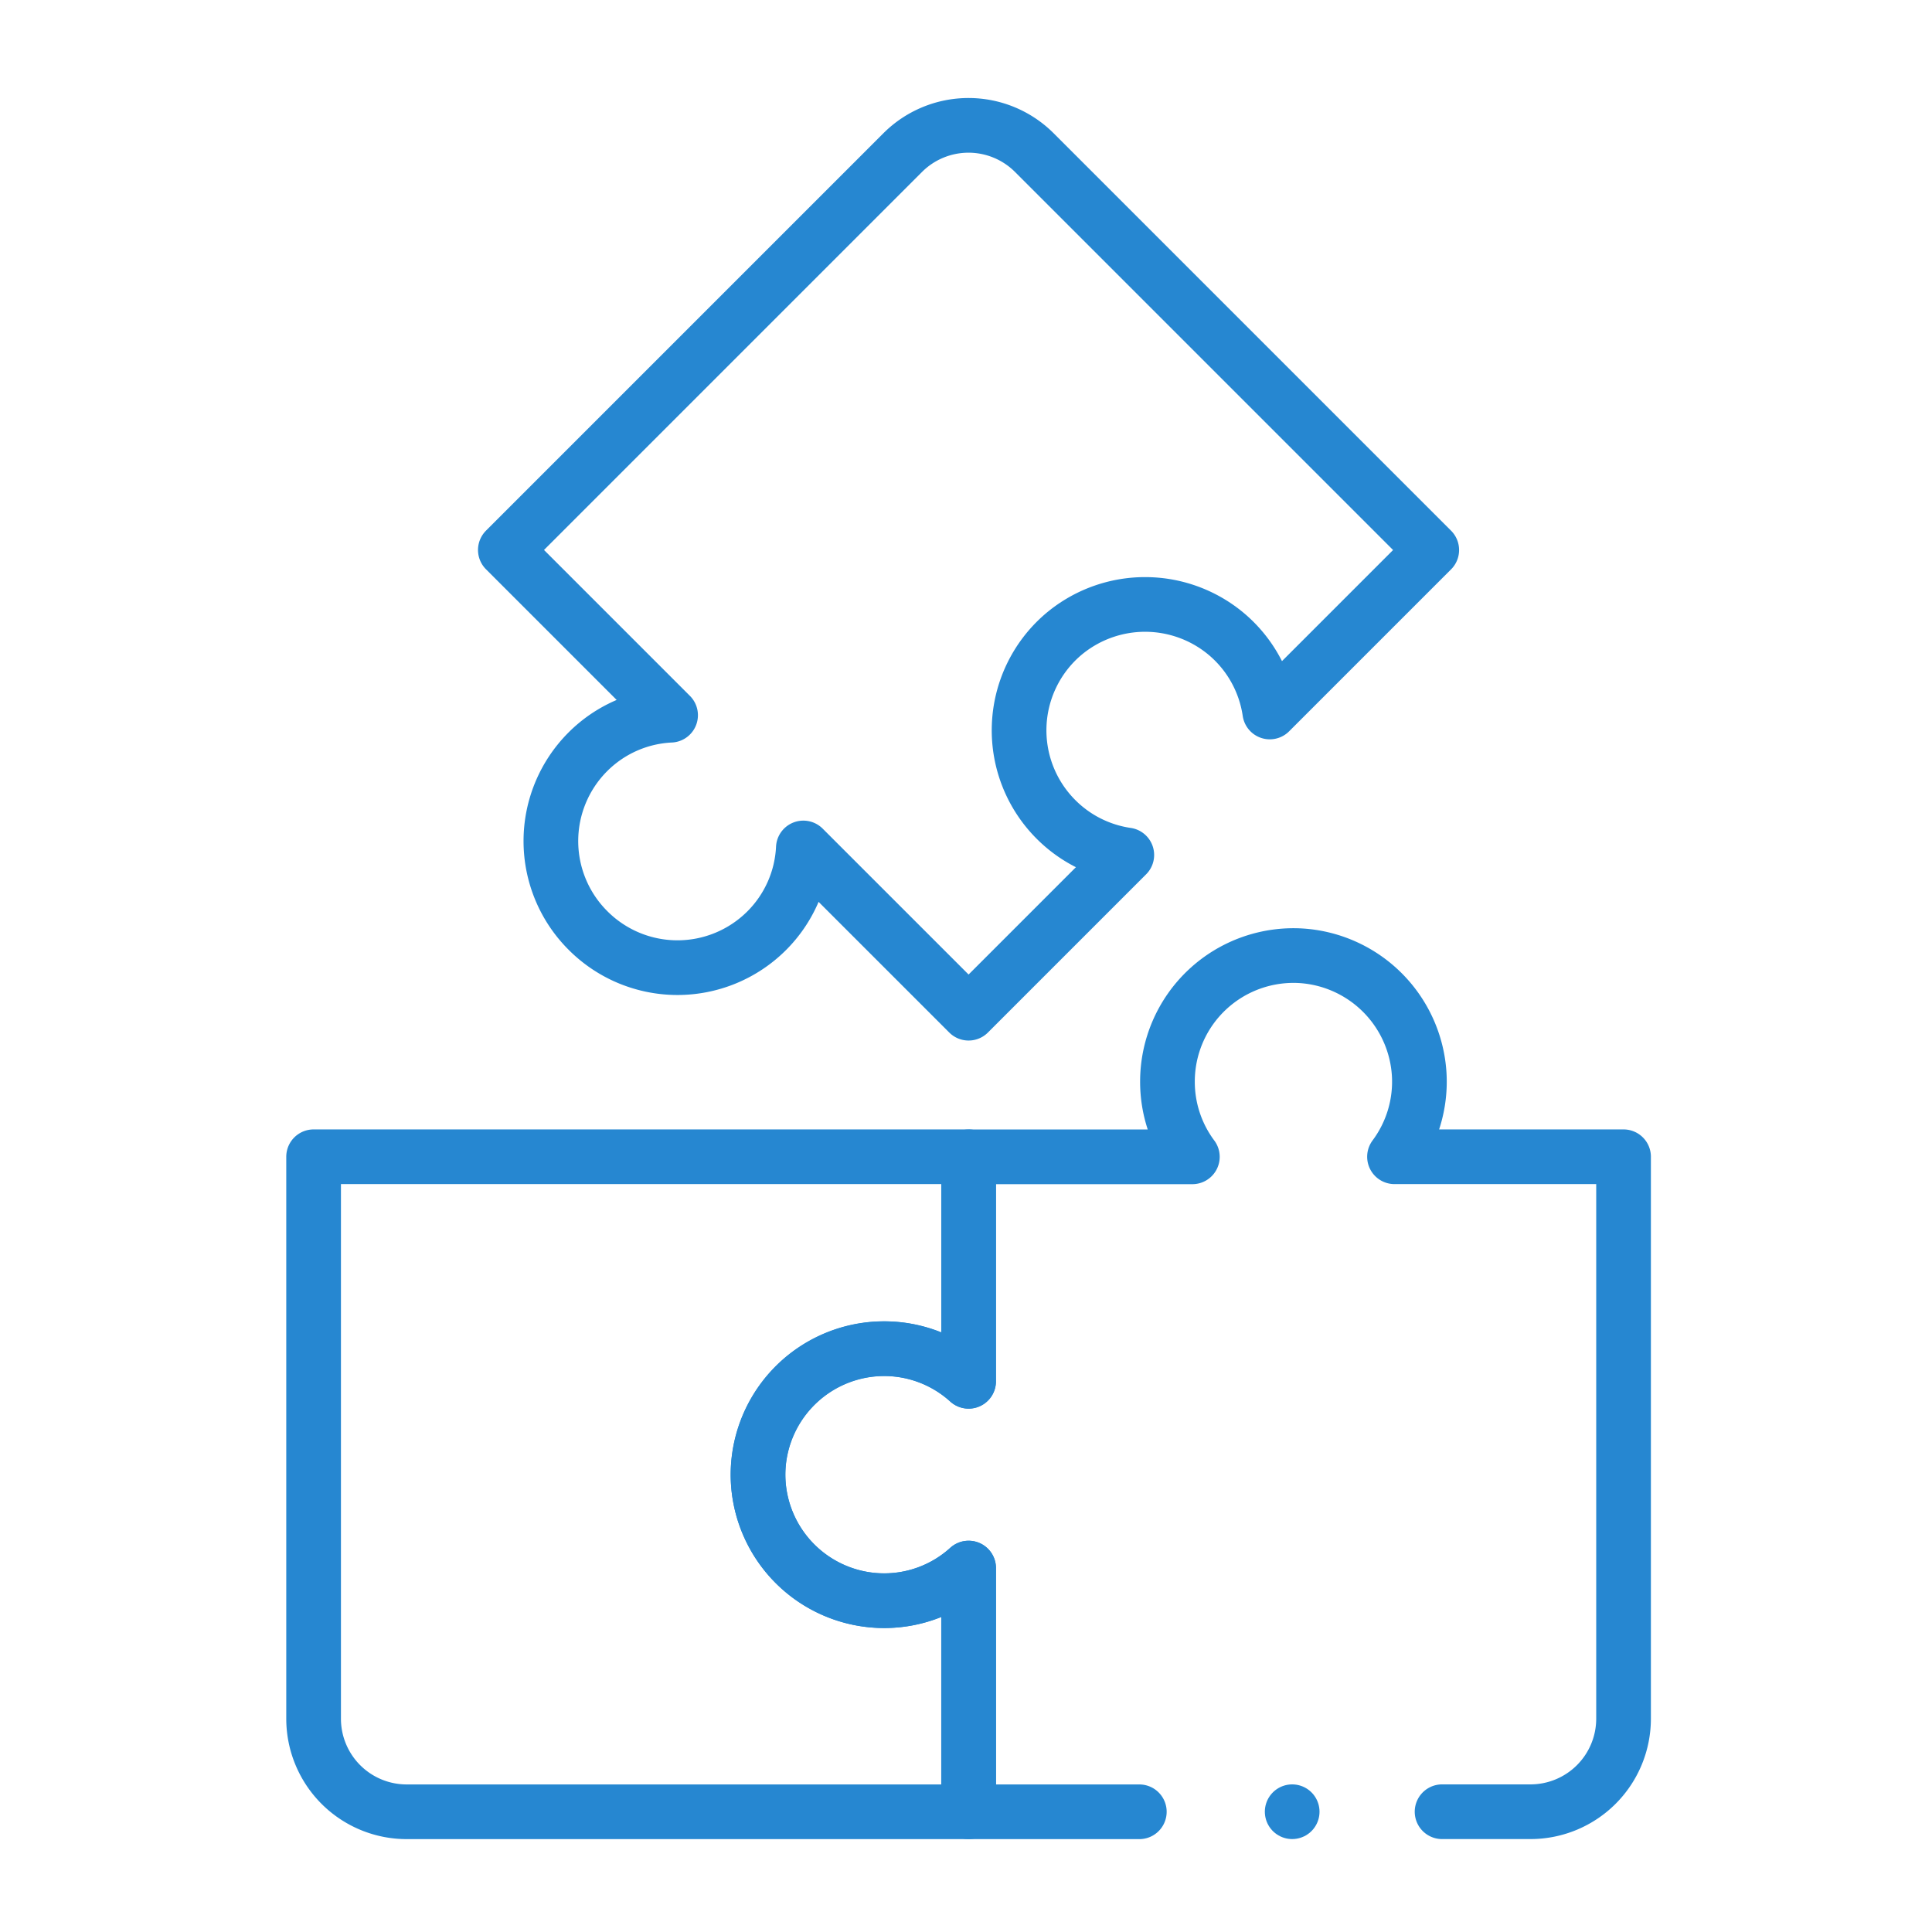 <svg xmlns="http://www.w3.org/2000/svg" xmlns:xlink="http://www.w3.org/1999/xlink" width="106" height="106" viewBox="0 0 106 106">
  <defs>
    <clipPath id="clip-path">
      <path id="path3252" d="M0-682.665H96.282v96.282H0Z" transform="translate(0 682.665)" fill="#2687d1"/>
    </clipPath>
  </defs>
  <g id="icon_flexible" transform="translate(6 686.665)">
    <rect id="Rectangle_10589" data-name="Rectangle 10589" width="106" height="106" transform="translate(-6 -686.665)" fill="none"/>
    <g id="g3248" transform="translate(-1 -681.665)">
      <g id="g3250" clip-path="url(#clip-path)">
        <g id="g3256" transform="translate(12.205 58.466)">
          <path id="path3258" d="M-148.614-109.3a6.94,6.94,0,0,0,6.591,6.4,6.888,6.888,0,0,0,4.943-1.783v13.371h-30.828a5.108,5.108,0,0,1-5.107-5.108V-127.25h35.936v12.316a6.89,6.89,0,0,0-4.639-1.788A6.914,6.914,0,0,0-148.614-109.3Z" transform="translate(173.016 127.25)" fill="none" stroke="#2687d1" stroke-linecap="round" stroke-linejoin="round" stroke-width="3"/>
        </g>
        <g id="g3260" transform="translate(36.589 47.426)">
          <path id="path3262" d="M-228.574-286.09h4.85a5.107,5.107,0,0,0,5.107-5.107v-30.828h-12.567a6.89,6.89,0,0,0,1.354-4.539,6.938,6.938,0,0,0-6.411-6.483,6.914,6.914,0,0,0-7.4,6.9,6.881,6.881,0,0,0,1.366,4.126h-12.275v12.317a6.892,6.892,0,0,0-4.961-1.781,6.939,6.939,0,0,0-6.575,6.416,6.914,6.914,0,0,0,6.9,7.4,6.888,6.888,0,0,0,4.639-1.788v13.37h9.362" transform="translate(266.105 333.065)" fill="none" stroke="#2687d1" stroke-linecap="round" stroke-linejoin="round" stroke-width="3"/>
        </g>
        <g id="g3264" transform="translate(22.731 1.881)">
          <path id="path3266" d="M-176.751-9.11l21.8,21.8-8.886,8.886a6.9,6.9,0,0,0-2.251-4.164,6.938,6.938,0,0,0-9.117-.056,6.914,6.914,0,0,0-.362,10.114,6.883,6.883,0,0,0,3.885,1.952l-8.68,8.68-9.066-9.065a6.882,6.882,0,0,1-2.014,4.543,6.927,6.927,0,0,1-9.8-.014,6.927,6.927,0,0,1-.014-9.8,6.876,6.876,0,0,1,4.544-2.013l-9.066-9.066,21.8-21.8A5.108,5.108,0,0,1-176.751-9.11Z" transform="translate(205.773 10.606)" fill="none" stroke="#2687d1" stroke-linecap="round" stroke-linejoin="round" stroke-width="3"/>
        </g>
        <g id="g3268" transform="translate(65.896 94.401)">
          <path id="path3270" d="M0,0H0" transform="translate(0)" fill="none" stroke="#2687d1" stroke-linecap="round" stroke-linejoin="round" stroke-width="3"/>
        </g>
      </g>
    </g>
  </g>
</svg>
